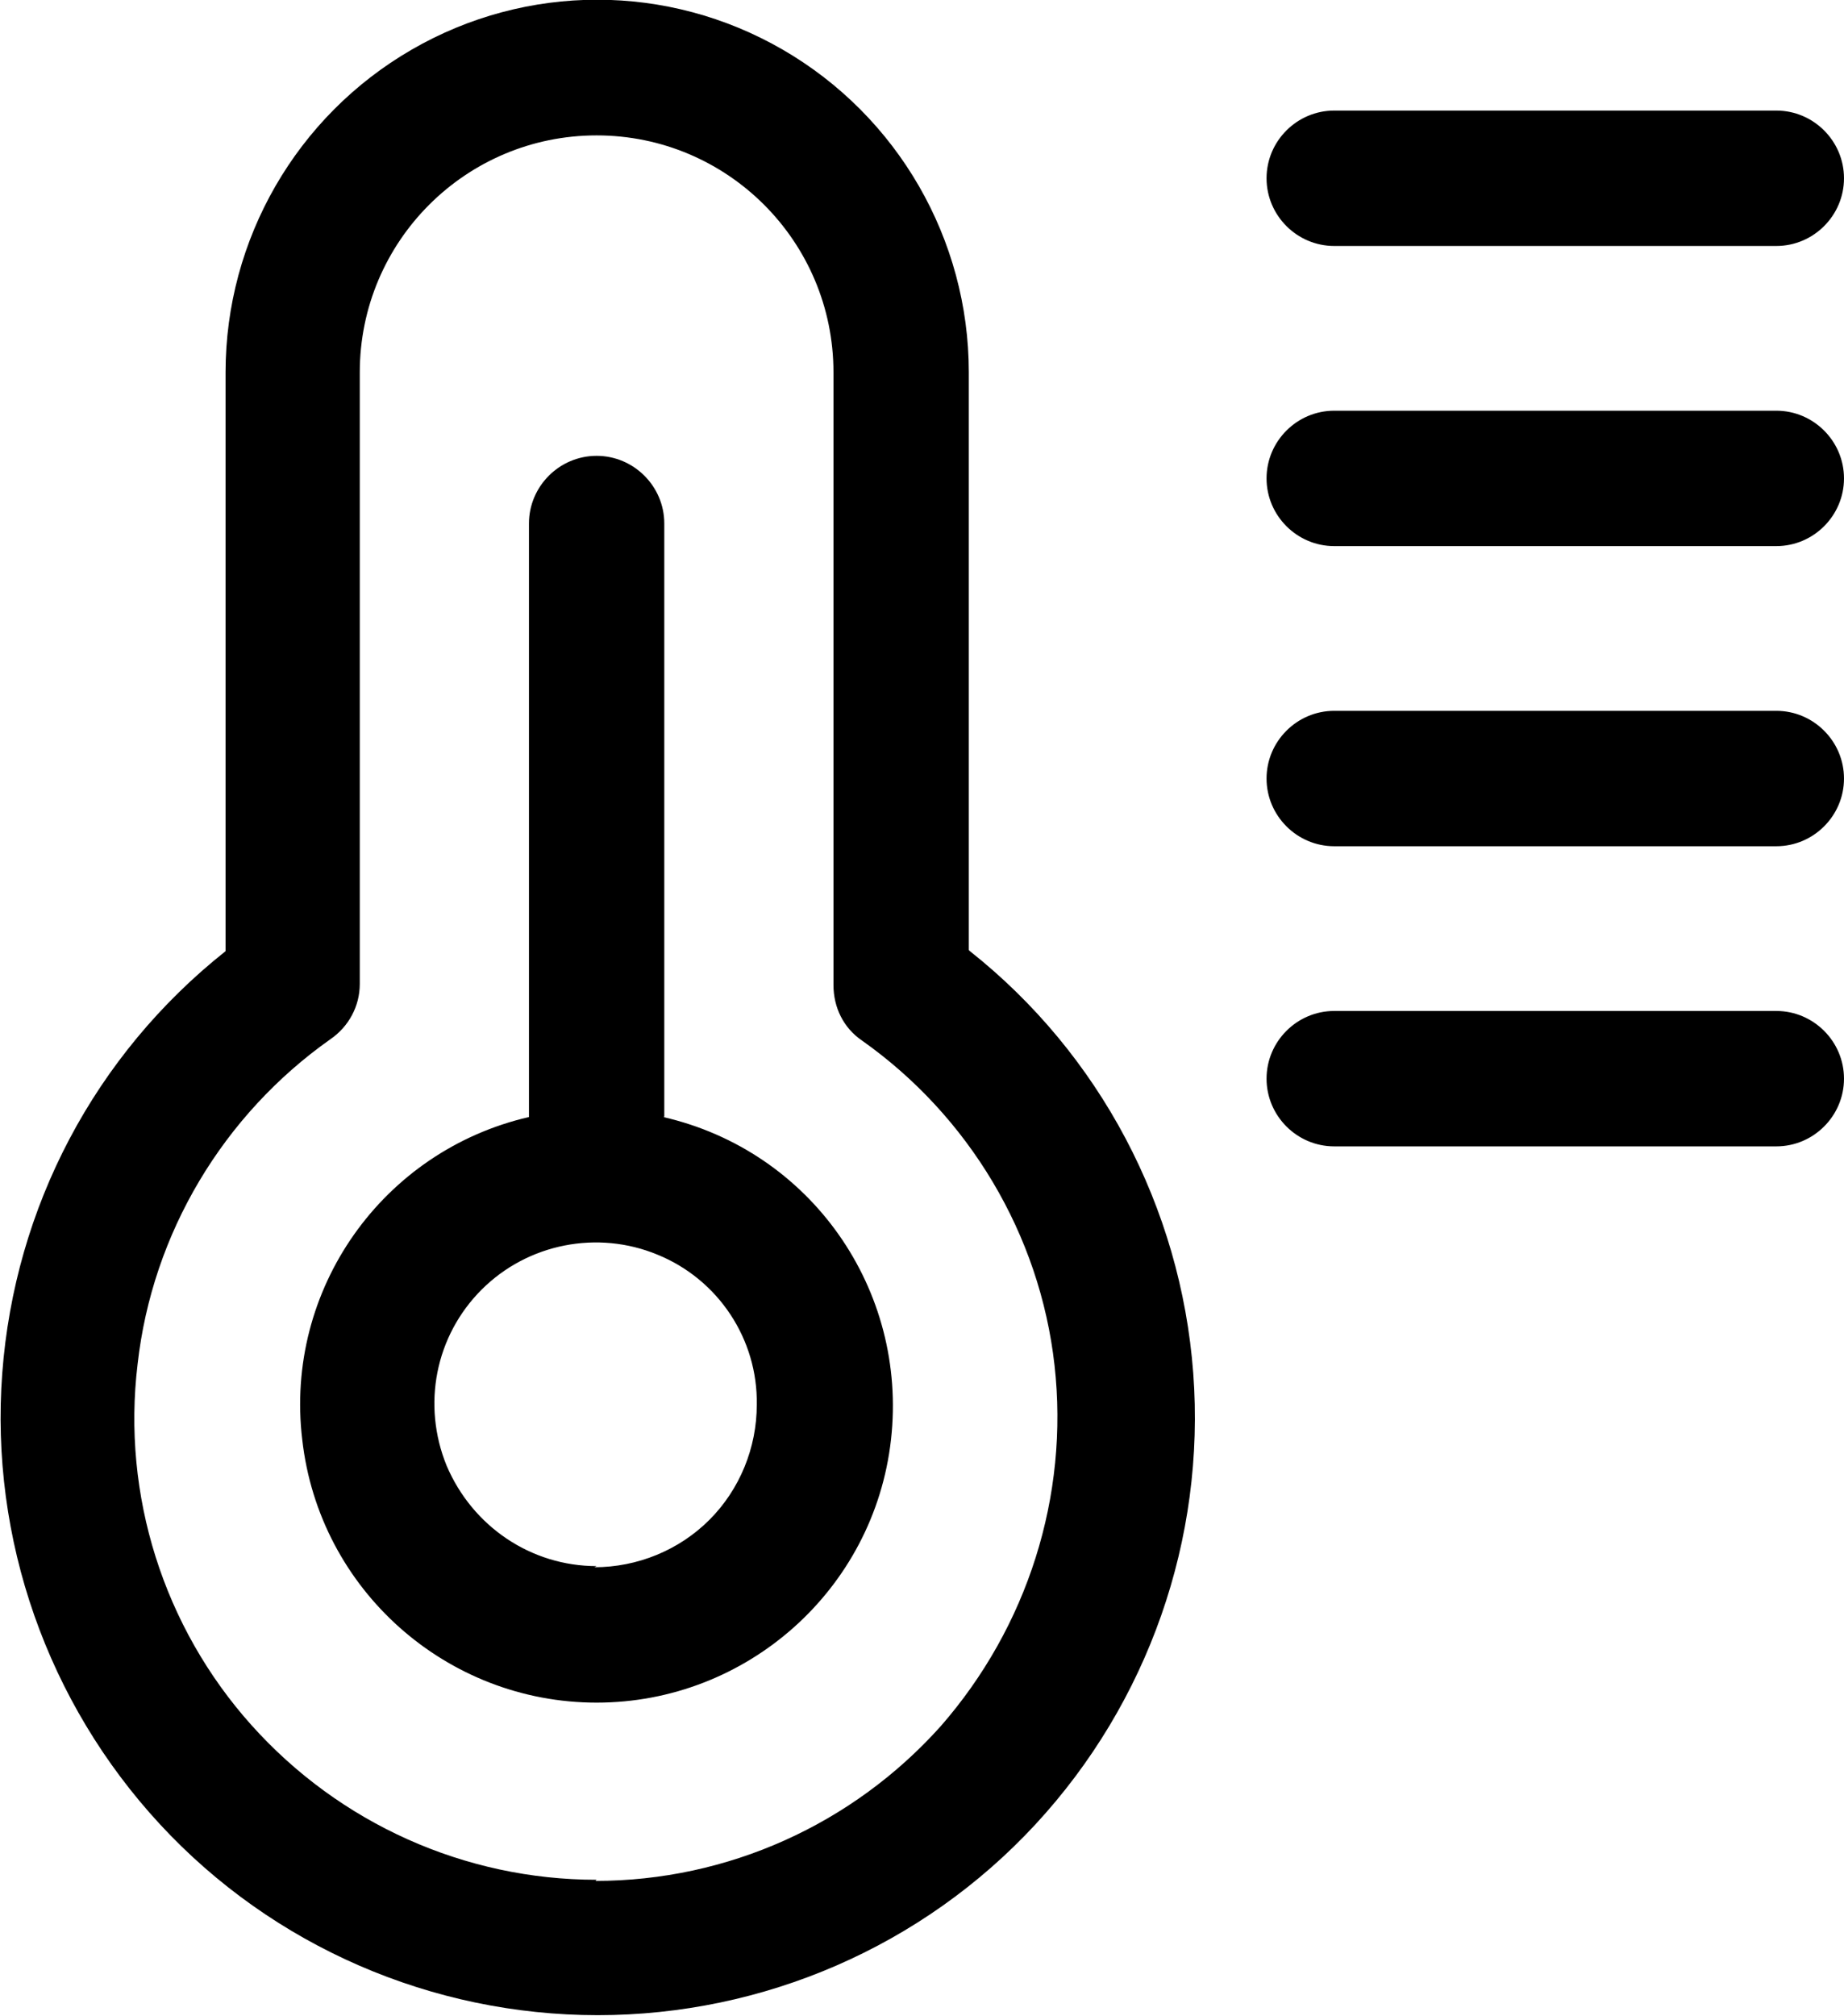 <svg viewBox="0 0 16.35 17.87" xmlns="http://www.w3.org/2000/svg" id="Layer_2"><g id="Layer_1-2"><path d="m5.89,9.9v-5.26c0-.33-.27-.6-.6-.6s-.6.27-.6.6v5.26c-1.3.3-2.17,1.53-2.01,2.86.15,1.33,1.28,2.33,2.61,2.33s2.46-1,2.61-2.33c.15-1.33-.71-2.56-2.02-2.86Zm-.6,3.98c-.58,0-1.1-.35-1.33-.89-.22-.54-.1-1.15.31-1.56.41-.41,1.03-.53,1.56-.31.54.22.89.75.88,1.33,0,.38-.15.75-.42,1.02-.27.27-.64.42-1.02.42h0Zm3.3-5.46V3.3c0-1.18-.63-2.27-1.65-2.86C5.92-.15,4.67-.15,3.65.44c-1.02.59-1.65,1.68-1.65,2.86v5.13C.84,9.35.13,10.7.02,12.17c-.11,1.47.4,2.92,1.4,4,1,1.08,2.41,1.69,3.88,1.69s2.88-.61,3.88-1.69c1-1.08,1.51-2.53,1.4-4-.11-1.47-.83-2.83-1.98-3.74Zm-3.3,8.24c-1.17,0-2.28-.5-3.06-1.37-.78-.87-1.15-2.04-1.01-3.2.13-1.16.76-2.21,1.71-2.88.16-.11.26-.29.26-.49V3.3c0-1.16.94-2.1,2.1-2.1s2.1.94,2.1,2.1v5.43c0,.2.09.38.25.49.95.67,1.58,1.72,1.71,2.88s-.24,2.32-1.01,3.2c-.78.87-1.89,1.37-3.06,1.37h0ZM11.83,2.18h3.92c.33,0,.6-.27.6-.6s-.27-.6-.6-.6h-3.92c-.33,0-.6.27-.6.6s.27.6.6.6Zm3.92,1.46h-3.92c-.33,0-.6.27-.6.6s.27.6.6.6h3.92c.33,0,.6-.27.6-.6s-.27-.6-.6-.6Zm0,2.66h-3.92c-.33,0-.6.27-.6.6s.27.6.6.6h3.92c.33,0,.6-.27.6-.6s-.27-.6-.6-.6h0Zm0,2.66h-3.92c-.33,0-.6.27-.6.6s.27.6.6.6h3.92c.33,0,.6-.27.6-.6s-.27-.6-.6-.6h0Z"></path></g></svg>